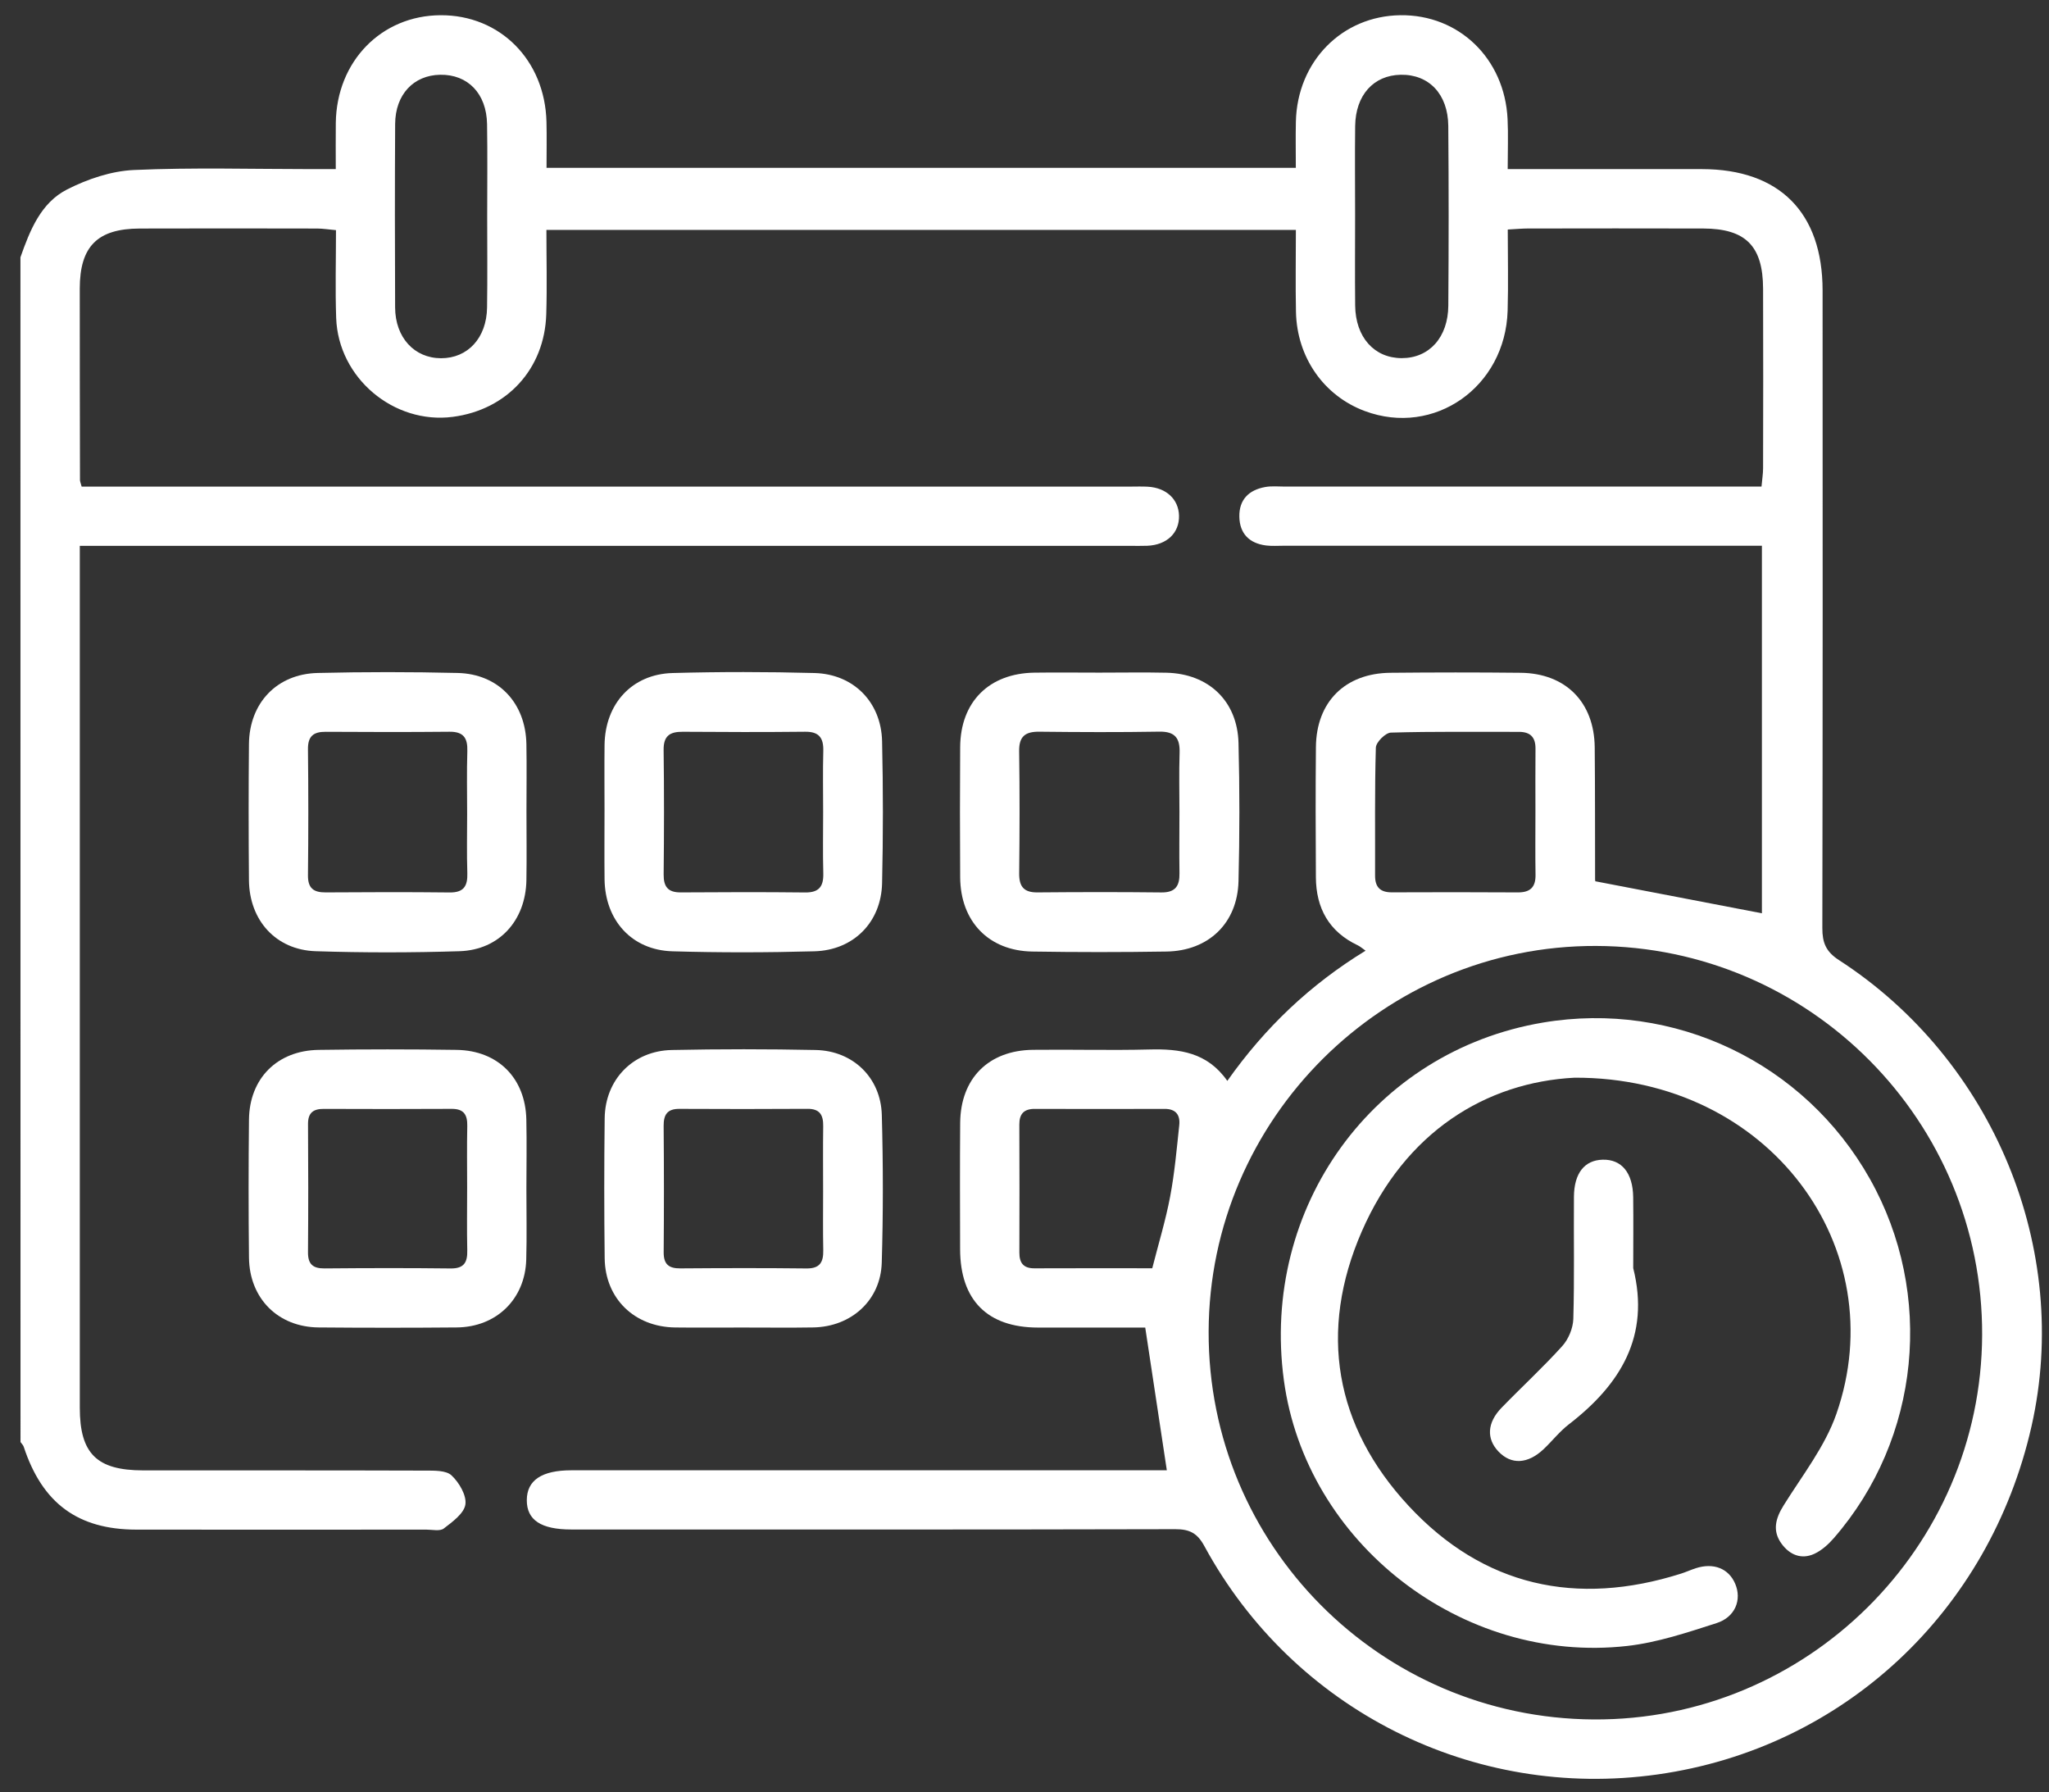 <svg xmlns="http://www.w3.org/2000/svg" xmlns:xlink="http://www.w3.org/1999/xlink" id="Camada_1" x="0px" y="0px" viewBox="0 0 662.54 579.41" style="enable-background:new 0 0 662.54 579.41;" xml:space="preserve"><rect x="0" y="0" width="662.54" height="579.41" fill="#333333" stroke="none"/><style type="text/css">	.st0{fill:#FFFFFF;}</style><g>	<path class="st0" d="M6.61,83.18c3.07-8.71,6.58-17.62,15.13-21.96c6.59-3.34,14.24-5.93,21.53-6.26  c19.11-0.86,38.28-0.29,57.42-0.29c2.3,0,4.6,0,7.88,0c0-5.35-0.05-10.15,0.01-14.95c0.26-19.88,14.72-34.72,33.9-34.8  c19.22-0.08,33.73,14.51,34.22,34.48c0.12,4.82,0.02,9.65,0.02,14.86c81.11,0,161.39,0,242.28,0c0-5.21-0.09-10.07,0.02-14.91  c0.43-19.48,14.89-34.19,33.79-34.43c18.92-0.24,33.71,14.01,34.66,33.54c0.25,5.07,0.04,10.17,0.04,16.21c2.78,0,5.03,0,7.28,0  c18.51,0,37.01-0.02,55.52,0c25.05,0.03,39,13.99,39.02,39.21c0.04,68.72,0.05,137.44-0.08,206.15c-0.01,4.7,1.15,7.62,5.34,10.33  c50.04,32.36,75.23,93.57,62.3,150.71c-13.58,60.04-60.94,104.13-120.93,112.58c-59.58,8.39-117.76-20.83-146.54-73.84  c-2.26-4.17-4.77-5.46-9.4-5.45c-65.09,0.16-130.18,0.11-195.27,0.1c-9.81,0-14.43-3.05-14.41-9.49c0.02-6.42,4.82-9.65,14.44-9.65  c61.69,0,123.37,0,185.06,0c2.53,0,5.05,0,7.45,0c-2.33-15.4-4.59-30.35-6.98-46.14c-11.03,0-22.87,0.02-34.71,0  c-16.32-0.03-25.11-8.86-25.15-25.3c-0.03-13.62-0.09-27.23,0.02-40.85c0.11-14.38,9.14-23.47,23.54-23.64  c12.55-0.15,25.11,0.21,37.65-0.11c9.74-0.25,18.7,0.88,25.19,10.15c12.23-17.3,26.77-31.11,44.71-42.09  c-1.06-0.74-1.74-1.37-2.54-1.74c-9.29-4.4-13.47-11.98-13.53-21.99c-0.08-14.04-0.13-28.08,0.01-42.12  c0.14-14.59,9.43-23.84,24.07-23.99c14.04-0.14,28.08-0.15,42.12,0c14.56,0.16,23.81,9.49,23.96,24.11  c0.14,14.25,0.08,28.51,0.12,42.76c0,0.4,0.2,0.8,0.13,0.54c18.06,3.47,35.82,6.88,53.81,10.34c0-38.82,0-78.48,0-118.82  c-2.85,0-5.35,0-7.85,0c-48.92,0-97.85,0-146.77,0c-1.91,0-3.85,0.15-5.74-0.09c-5.38-0.7-8.5-3.81-8.61-9.29  c-0.11-5.54,3.09-8.65,8.33-9.6c2.06-0.38,4.24-0.15,6.37-0.15c48.71-0.01,97.42,0,146.13,0c2.52,0,5.04,0,8.01,0  c0.2-2.26,0.5-4.08,0.51-5.9c0.03-19.36,0.08-38.72,0-58.08c-0.05-13.81-5.63-19.4-19.34-19.45c-18.93-0.06-37.86-0.02-56.79,0  c-1.87,0-3.74,0.19-6.43,0.33c0,8.9,0.21,17.56-0.04,26.21c-0.71,24.72-23.74,40.84-46.19,32.47  c-13.23-4.93-21.94-17.33-22.25-32.03c-0.18-8.68-0.03-17.37-0.03-26.52c-80.78,0-161.06,0-242.34,0c0,9.15,0.23,18.23-0.05,27.28  c-0.54,17.67-12.72,30.88-30.21,33.15c-19.11,2.48-37.04-12.58-37.72-31.96c-0.32-9.31-0.06-18.64-0.06-28.4  c-2.4-0.21-4.23-0.51-6.05-0.52c-19.14-0.03-38.29-0.07-57.43,0c-13.68,0.05-19.36,5.78-19.37,19.44  c-0.01,20.64,0.03,41.27,0.07,61.91c0,0.4,0.2,0.8,0.54,2.08c2.43,0,5.1,0,7.78,0c110.4,0,220.8,0,331.19,0  c1.91,0,3.83-0.08,5.74,0.03c6,0.33,9.98,4.05,10.12,9.35c0.14,5.6-3.93,9.49-10.28,9.75c-1.91,0.08-3.83,0.02-5.74,0.02  c-110.4,0-220.8,0-331.19,0c-2.5,0-5,0-8.22,0c0,2.83,0,5.1,0,7.37c0,90.42,0,180.84,0,271.25c0,14.84,5.47,20.26,20.46,20.27  c30.42,0.02,60.84-0.03,91.25,0.07c2.9,0.01,6.72-0.11,8.49,1.55c2.45,2.29,4.91,6.46,4.48,9.4c-0.43,2.91-4.19,5.62-6.99,7.77  c-1.24,0.95-3.71,0.36-5.62,0.36c-31.27,0.01-62.54,0.05-93.81,0c-18.92-0.03-30.39-8.55-36.39-26.78  c-0.18-0.56-0.69-1.02-1.04-1.53C6.61,338.49,6.61,210.83,6.61,83.18z M516.09,305.81c-68.7-0.23-125.1,55.9-125.28,124.7  c-0.19,68.94,55.42,124.94,124.49,125.36c68.82,0.42,125.34-55.48,125.62-124.25C641.2,362.43,585.25,306.04,516.09,305.81z   M496.48,262.41c0-6.79-0.05-13.58,0.02-20.37c0.03-3.72-1.67-5.45-5.39-5.44c-13.79,0.03-27.59-0.16-41.37,0.24  c-1.74,0.05-4.81,3.11-4.86,4.85c-0.4,13.78-0.2,27.58-0.25,41.38c-0.01,3.72,1.65,5.42,5.39,5.41  c13.58-0.05,27.16-0.07,40.74,0.02c4.03,0.03,5.82-1.67,5.75-5.71C496.4,275.99,496.48,269.2,496.48,262.41z M438.17,69.43  c0,9.78-0.08,19.57,0.02,29.35c0.11,10.24,6.18,16.99,15.05,17c8.86,0.01,15-6.67,15.07-16.99c0.14-19.35,0.15-38.7-0.01-58.06  c-0.09-10.32-6.26-16.72-15.37-16.56c-8.79,0.16-14.6,6.57-14.74,16.55C438.07,50.29,438.17,59.86,438.17,69.43z M157.53,70.09  c0-9.99,0.12-19.98-0.04-29.97c-0.16-9.87-6.22-16.1-15.15-15.95c-8.62,0.14-14.52,6.4-14.57,15.91  c-0.11,19.77-0.1,39.54-0.01,59.3c0.04,9.74,6.22,16.41,14.85,16.43c8.65,0.01,14.74-6.56,14.88-16.38  C157.64,89.65,157.53,79.87,157.53,70.09z M372.58,410.01c2.04-8.01,4.34-15.52,5.79-23.2c1.44-7.61,2.12-15.37,2.94-23.08  c0.34-3.21-1.04-5.25-4.7-5.24c-14.01,0.05-28.02,0.04-42.03,0c-3.45-0.01-4.99,1.56-4.98,5.04c0.06,13.8,0.05,27.6,0.01,41.4  c-0.01,3.37,1.32,5.12,4.89,5.1C347.21,409.97,359.93,410.01,372.58,410.01z"></path>	<path class="st0" d="M355.48,217.45c7.23,0,14.46-0.13,21.69,0.03c13.63,0.31,22.96,9.15,23.3,22.74c0.38,14.88,0.37,29.78,0,44.65  c-0.34,13.57-9.67,22.54-23.3,22.75c-14.45,0.23-28.92,0.23-43.37,0c-14.13-0.23-23.24-9.74-23.33-24.01  c-0.09-14.03-0.09-28.07,0-42.11c0.1-14.59,9.31-23.81,23.96-24.04C341.44,217.36,348.46,217.45,355.48,217.45z M381.37,262.53  c0-6.37-0.16-12.74,0.05-19.09c0.16-4.75-1.43-7-6.56-6.91c-12.94,0.22-25.88,0.16-38.82,0.02c-4.5-0.05-6.57,1.5-6.5,6.29  c0.19,13.15,0.16,26.31,0.01,39.46c-0.05,4.26,1.45,6.24,5.89,6.2c13.36-0.12,26.73-0.14,40.09,0.01c4.55,0.05,5.93-2.12,5.85-6.25  C381.28,275.69,381.37,269.11,381.37,262.53z"></path>	<path class="st0" d="M240,429.17c-7.23,0-14.45,0.07-21.68-0.02c-13.16-0.16-22.64-9.33-22.8-22.37c-0.18-15.09-0.18-30.19,0-45.28  c0.16-12.51,9.16-21.79,21.7-22.05c15.51-0.32,31.03-0.32,46.54,0c12.04,0.25,21.03,8.93,21.37,20.97  c0.44,15.93,0.46,31.89-0.02,47.82c-0.37,12.17-9.87,20.69-22.16,20.9C255.3,429.27,247.65,429.16,240,429.17z M266.15,385.08  c0-7.01-0.07-14.03,0.03-21.04c0.05-3.58-1.1-5.6-5.07-5.57c-13.81,0.09-27.62,0.08-41.43,0.01c-3.9-0.02-5.12,1.85-5.09,5.54  c0.12,13.6,0.12,27.2,0.01,40.8c-0.03,3.88,1.63,5.26,5.37,5.23c13.6-0.1,27.2-0.14,40.8,0.02c4.36,0.05,5.5-2.04,5.43-5.87  C266.07,397.84,266.15,391.46,266.15,385.08z"></path>	<path class="st0" d="M170.21,384.25c-0.01,7.65,0.17,15.31-0.05,22.96c-0.36,12.77-9.64,21.83-22.5,21.93  c-14.88,0.13-29.76,0.13-44.63,0c-13.11-0.11-22.38-9.36-22.52-22.57c-0.17-14.88-0.16-29.76,0-44.64  c0.15-13.29,9.12-22.32,22.52-22.52c14.87-0.22,29.76-0.22,44.63,0c13.4,0.2,22.25,9.17,22.53,22.52  C170.35,369.36,170.22,376.81,170.21,384.25z M151.05,383.82c0-6.59-0.1-13.18,0.04-19.76c0.08-3.61-1.05-5.6-5.02-5.58  c-13.81,0.08-27.62,0.06-41.43,0.01c-3.38-0.01-5.06,1.29-5.04,4.89c0.09,13.81,0.1,27.62-0.01,41.43  c-0.03,3.84,1.54,5.28,5.33,5.25c13.6-0.12,27.19-0.15,40.79,0.01c4.36,0.05,5.47-1.99,5.38-5.86  C150.94,397.42,151.05,390.62,151.05,383.82z"></path>	<path class="st0" d="M170.23,262.25c0,7.44,0.11,14.88-0.02,22.32c-0.23,13.01-8.78,22.53-21.61,22.94  c-15.5,0.49-31.04,0.5-46.54,0c-12.84-0.42-21.44-9.96-21.56-22.96c-0.13-14.67-0.14-29.34,0-44.01  c0.13-13.26,9.01-22.67,22.22-22.98c15.08-0.36,30.19-0.36,45.27,0c13.19,0.31,21.98,9.71,22.22,23  C170.34,247.79,170.23,255.02,170.23,262.25z M151.05,263.18c0-6.79-0.15-13.58,0.06-20.36c0.13-4.2-1.21-6.3-5.74-6.26  c-13.36,0.13-26.72,0.1-40.08,0.02c-3.95-0.02-5.76,1.44-5.71,5.63c0.15,13.57,0.15,27.15,0,40.72c-0.05,4.21,1.79,5.6,5.73,5.57  c13.36-0.09,26.72-0.13,40.08,0.02c4.57,0.05,5.85-2.07,5.72-6.25C150.9,275.91,151.05,269.54,151.05,263.18z"></path>	<path class="st0" d="M195.47,261.89c0-7.02-0.07-14.03,0.01-21.05c0.16-13.31,8.86-22.9,21.99-23.26c15.29-0.42,30.62-0.41,45.91,0  c12.63,0.34,21.55,9.41,21.84,22.04c0.35,15.3,0.35,30.62,0,45.92c-0.29,12.6-9.22,21.66-21.89,22c-15.29,0.42-30.62,0.45-45.91,0  c-13.13-0.38-21.79-10-21.94-23.32C195.4,276.78,195.47,269.34,195.47,261.89z M266.16,262.54c0-6.59-0.13-13.19,0.05-19.78  c0.11-4.25-1.4-6.25-5.88-6.2c-13.19,0.14-26.38,0.11-39.56,0.01c-4.17-0.03-6.25,1.31-6.19,5.89c0.18,13.4,0.15,26.81,0.01,40.21  c-0.04,4.03,1.42,5.86,5.55,5.83c13.4-0.09,26.8-0.13,40.2,0.02c4.51,0.05,5.98-1.95,5.87-6.19  C266.03,275.74,266.16,269.14,266.16,262.54z"></path>	<path class="st0" d="M509.16,348.4c-28.62,1.47-54.78,17.48-68.83,49.7c-14.07,32.26-8.77,62.99,15.17,88.75  c24.11,25.95,54.23,32.6,88.05,21.88c1.62-0.51,3.17-1.23,4.78-1.75c5.76-1.86,10.65,0.08,12.75,5.04  c2.17,5.13,0.05,10.76-6.05,12.71c-9.46,3.03-19.09,6.28-28.89,7.38c-53.46,6.02-103.92-33.34-111.01-85.96  c-7.53-55.9,28.99-106.31,83.71-115.56c42.53-7.19,84.64,12.93,105.79,50.53c20.94,37.23,16.3,83.94-11.63,116.09  c-1.76,2.03-3.94,4-6.33,5.11c-4.24,1.96-8.04,0.29-10.63-3.29c-3-4.14-1.95-8.13,0.69-12.36c6.02-9.67,13.36-18.99,17.05-29.55  C612.46,403.63,572.26,348.23,509.16,348.4z"></path>	<path class="st0" d="M528.1,409.97c5.53,21.98-4.13,37.63-20.82,50.5c-3,2.31-5.39,5.41-8.17,8.03  c-5.13,4.83-10.47,5.07-14.58,0.76c-3.93-4.12-3.7-9.31,0.97-14.13c6.5-6.71,13.4-13.04,19.65-19.96c2.02-2.23,3.49-5.79,3.58-8.79  c0.38-13.15,0.1-26.32,0.2-39.48c0.05-7.64,3.44-11.85,9.3-11.99c6.12-0.15,9.76,4.23,9.86,12.15  C528.18,394.68,528.1,402.33,528.1,409.97z"></path></g></svg>